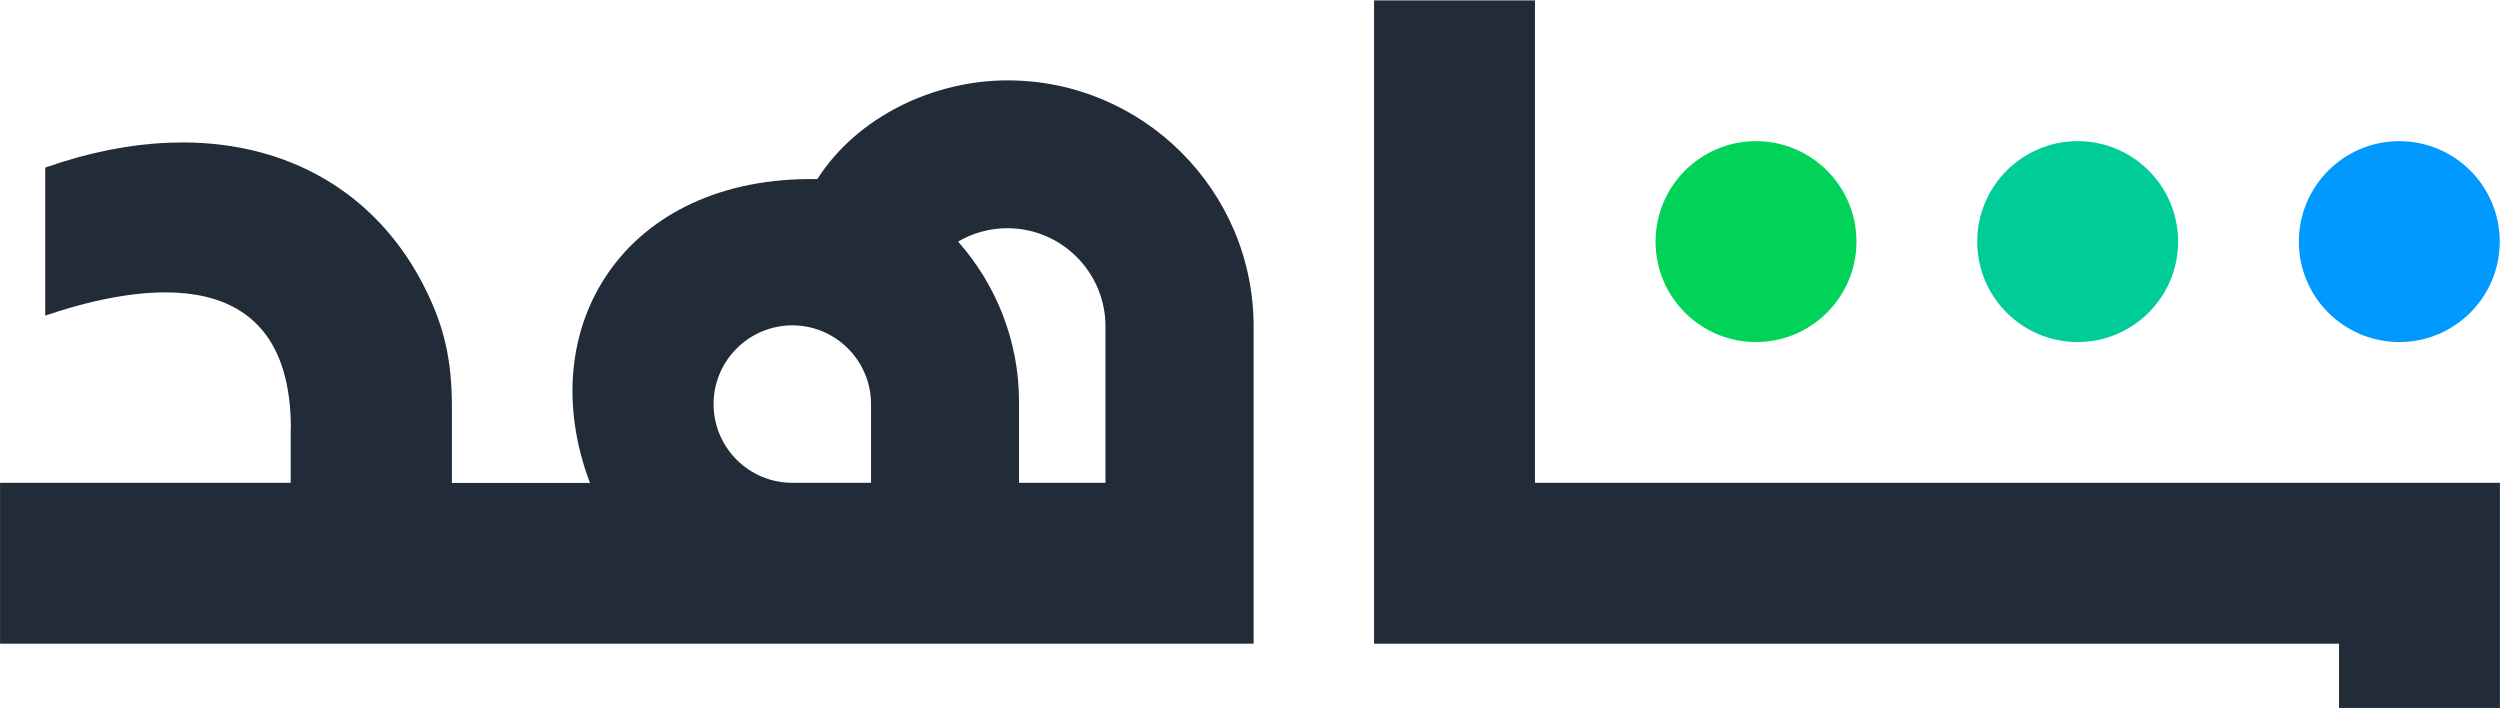 <svg xmlns="http://www.w3.org/2000/svg" xmlns:xlink="http://www.w3.org/1999/xlink" width="900px" height="255px" viewBox="0 0 901 255"><g id="surface1"><path style=" stroke:none;fill-rule:nonzero;fill:rgb(0%,82.745%,34.51%);fill-opacity:1;" d="M 596.668 86.93 C 596.668 106.961 612.898 123.133 632.871 123.133 C 652.844 123.133 669.07 106.906 669.07 86.93 C 669.07 66.957 652.844 50.73 632.871 50.73 C 612.898 50.73 596.668 66.957 596.668 86.93 Z M 596.668 86.93 "></path><path style=" stroke:none;fill-rule:nonzero;fill:rgb(0%,80%,60%);fill-opacity:1;" d="M 712.594 86.93 C 712.594 106.961 728.82 123.133 748.793 123.133 C 768.77 123.133 784.996 106.906 784.996 86.93 C 784.996 66.957 768.77 50.73 748.793 50.73 C 728.82 50.73 712.594 66.957 712.594 86.93 Z M 712.594 86.93 "></path><path style=" stroke:none;fill-rule:nonzero;fill:rgb(0%,60%,100%);fill-opacity:1;" d="M 828.512 86.93 C 828.512 106.961 844.738 123.133 864.715 123.133 C 884.688 123.133 900.914 106.906 900.914 86.93 C 900.914 66.957 884.688 50.73 864.715 50.73 C 844.738 50.73 828.512 66.957 828.512 86.93 Z M 828.512 86.93 "></path><path style=" stroke:none;fill-rule:nonzero;fill:#222c38;fill-opacity:1;" d="M 553.199 173.859 L 553.199 0 L 495.207 0 L 495.207 231.848 L 842.98 231.848 L 842.98 255 L 900.973 255 L 900.973 173.859 Z M 553.199 173.859 "></path><path style=" stroke:none;fill-rule:nonzero;fill:#222c38;fill-opacity:1;" d="M 104.766 154.281 L 104.766 173.859 L 0.02 173.859 L 0.02 231.848 L 451.805 231.848 L 451.805 117.516 C 451.805 68.602 412.027 28.824 363.113 28.824 C 336.559 28.824 308.98 41.82 294.57 64.402 C 224.891 63.211 191.414 117.969 212.633 173.914 L 162.871 173.914 L 162.871 146.852 C 162.871 129.488 160.09 117.684 153.34 104.066 C 130.074 57.082 78.098 38.473 16.305 60.262 L 16.305 113.598 C 43.371 104.465 104.824 89.199 104.824 154.281 Z M 285.547 117.117 C 301.207 117.117 313.918 129.883 313.918 145.488 L 313.918 173.859 L 285.547 173.859 C 269.887 173.859 257.176 161.148 257.176 145.488 C 257.176 129.828 269.945 117.117 285.547 117.117 Z M 367.258 173.914 L 367.258 144.695 C 367.258 122.562 358.914 102.309 345.297 86.93 C 350.52 83.867 356.59 82.105 363.059 82.105 C 382.578 82.105 398.41 97.996 398.41 117.457 L 398.41 173.859 L 367.258 173.859 Z M 367.258 173.914 "></path></g></svg>